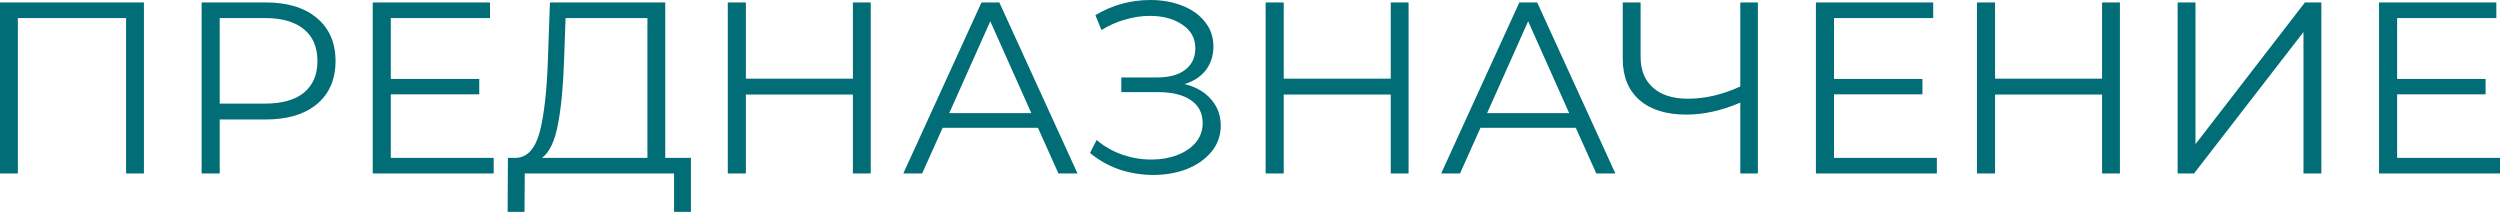 <?xml version="1.0" encoding="UTF-8"?> <svg xmlns="http://www.w3.org/2000/svg" width="1228" height="105" viewBox="0 0 1228 105" fill="none"> <path d="M70.694 1.199V85.216H61.932V8.881H8.762V85.216H-0V1.199H70.694ZM130.489 1.199C141.211 1.199 149.613 3.76 155.694 8.881C161.775 14.002 164.816 21.043 164.816 30.005C164.816 38.967 161.775 46.008 155.694 51.129C149.613 56.17 141.211 58.691 130.489 58.691H107.924V85.216H99.043V1.199H130.489ZM130.249 50.889C138.57 50.889 144.932 49.089 149.332 45.488C153.733 41.807 155.934 36.646 155.934 30.005C155.934 23.204 153.733 18.003 149.332 14.402C144.932 10.721 138.57 8.881 130.249 8.881H107.924V50.889H130.249ZM242.494 77.534V85.216H183.083V1.199H240.694V8.881H191.964V38.767H235.413V46.328H191.964V77.534H242.494ZM339.375 77.534V104.06H331.093V85.216H257.759L257.639 104.06H249.357L249.477 77.534H253.678C259.199 77.214 263.04 72.853 265.2 64.452C267.361 55.97 268.681 43.968 269.161 28.445L270.121 1.199H326.772V77.534H339.375ZM277.082 29.285C276.682 42.087 275.682 52.65 274.082 60.971C272.562 69.213 269.961 74.734 266.28 77.534H318.01V8.881H277.803L277.082 29.285ZM427.705 1.199V85.216H418.944V46.448H366.373V85.216H357.492V1.199H366.373V38.647H418.944V1.199H427.705ZM509.836 62.772H463.027L452.945 85.216H443.703L482.111 1.199H490.872L529.28 85.216H519.918L509.836 62.772ZM506.596 55.57L486.432 10.441L466.268 55.57H506.596ZM581.867 41.287C587.388 42.648 591.709 45.128 594.83 48.729C598.03 52.33 599.631 56.65 599.631 61.691C599.631 66.572 598.11 70.853 595.07 74.534C592.029 78.215 587.988 81.055 582.947 83.055C577.906 84.976 572.425 85.936 566.504 85.936C560.903 85.936 555.382 85.056 549.941 83.296C544.58 81.455 539.739 78.735 535.418 75.134L538.659 68.773C542.339 71.893 546.54 74.294 551.261 75.974C555.982 77.574 560.743 78.375 565.544 78.375C570.105 78.375 574.306 77.654 578.146 76.214C581.987 74.774 585.028 72.733 587.268 70.093C589.589 67.372 590.749 64.172 590.749 60.491C590.749 55.61 588.828 51.849 584.988 49.209C581.147 46.568 575.746 45.248 568.785 45.248H550.781V38.047H568.304C574.226 38.047 578.827 36.806 582.107 34.326C585.468 31.765 587.148 28.245 587.148 23.764C587.148 18.803 585.028 14.922 580.787 12.122C576.546 9.241 571.225 7.801 564.824 7.801C560.823 7.801 556.782 8.401 552.701 9.601C548.621 10.721 544.74 12.442 541.059 14.762L538.059 7.441C546.38 2.48 555.382 -0.001 565.064 -0.001C570.745 -0.001 575.946 0.919 580.667 2.76C585.388 4.6 589.109 7.241 591.829 10.681C594.63 14.122 596.03 18.163 596.03 22.804C596.03 27.285 594.79 31.165 592.309 34.446C589.829 37.647 586.348 39.927 581.867 41.287ZM691.898 1.199V85.216H683.136V46.448H630.566V85.216H621.684V1.199H630.566V38.647H683.136V1.199H691.898ZM774.028 62.772H727.219L717.137 85.216H707.896L746.303 1.199H755.065L793.472 85.216H784.11L774.028 62.772ZM770.788 55.57L750.624 10.441L730.46 55.57H770.788ZM863.472 1.199V85.216H854.831V50.409C845.709 54.33 836.867 56.29 828.305 56.29C818.463 56.29 810.782 53.89 805.261 49.089C799.82 44.288 797.099 37.567 797.099 28.925V1.199H805.861V27.965C805.861 34.446 807.901 39.487 811.982 43.088C816.063 46.688 821.784 48.489 829.145 48.489C837.547 48.489 846.109 46.488 854.831 42.487V1.199H863.472ZM951.383 77.534V85.216H891.971V1.199H949.582V8.881H900.853V38.767H944.301V46.328H900.853V77.534H951.383ZM1041.3 1.199V85.216H1032.54V46.448H979.97V85.216H971.088V1.199H979.97V38.647H1032.54V1.199H1041.3ZM1069.66 1.199H1078.42V70.813L1132.19 1.199H1140.24V85.216H1131.47V15.722L1077.7 85.216H1069.66V1.199ZM1228 77.534V85.216H1168.59V1.199H1226.2V8.881H1177.47V38.767H1220.92V46.328H1177.47V77.534H1228Z" fill="#006D77"></path> </svg> 
